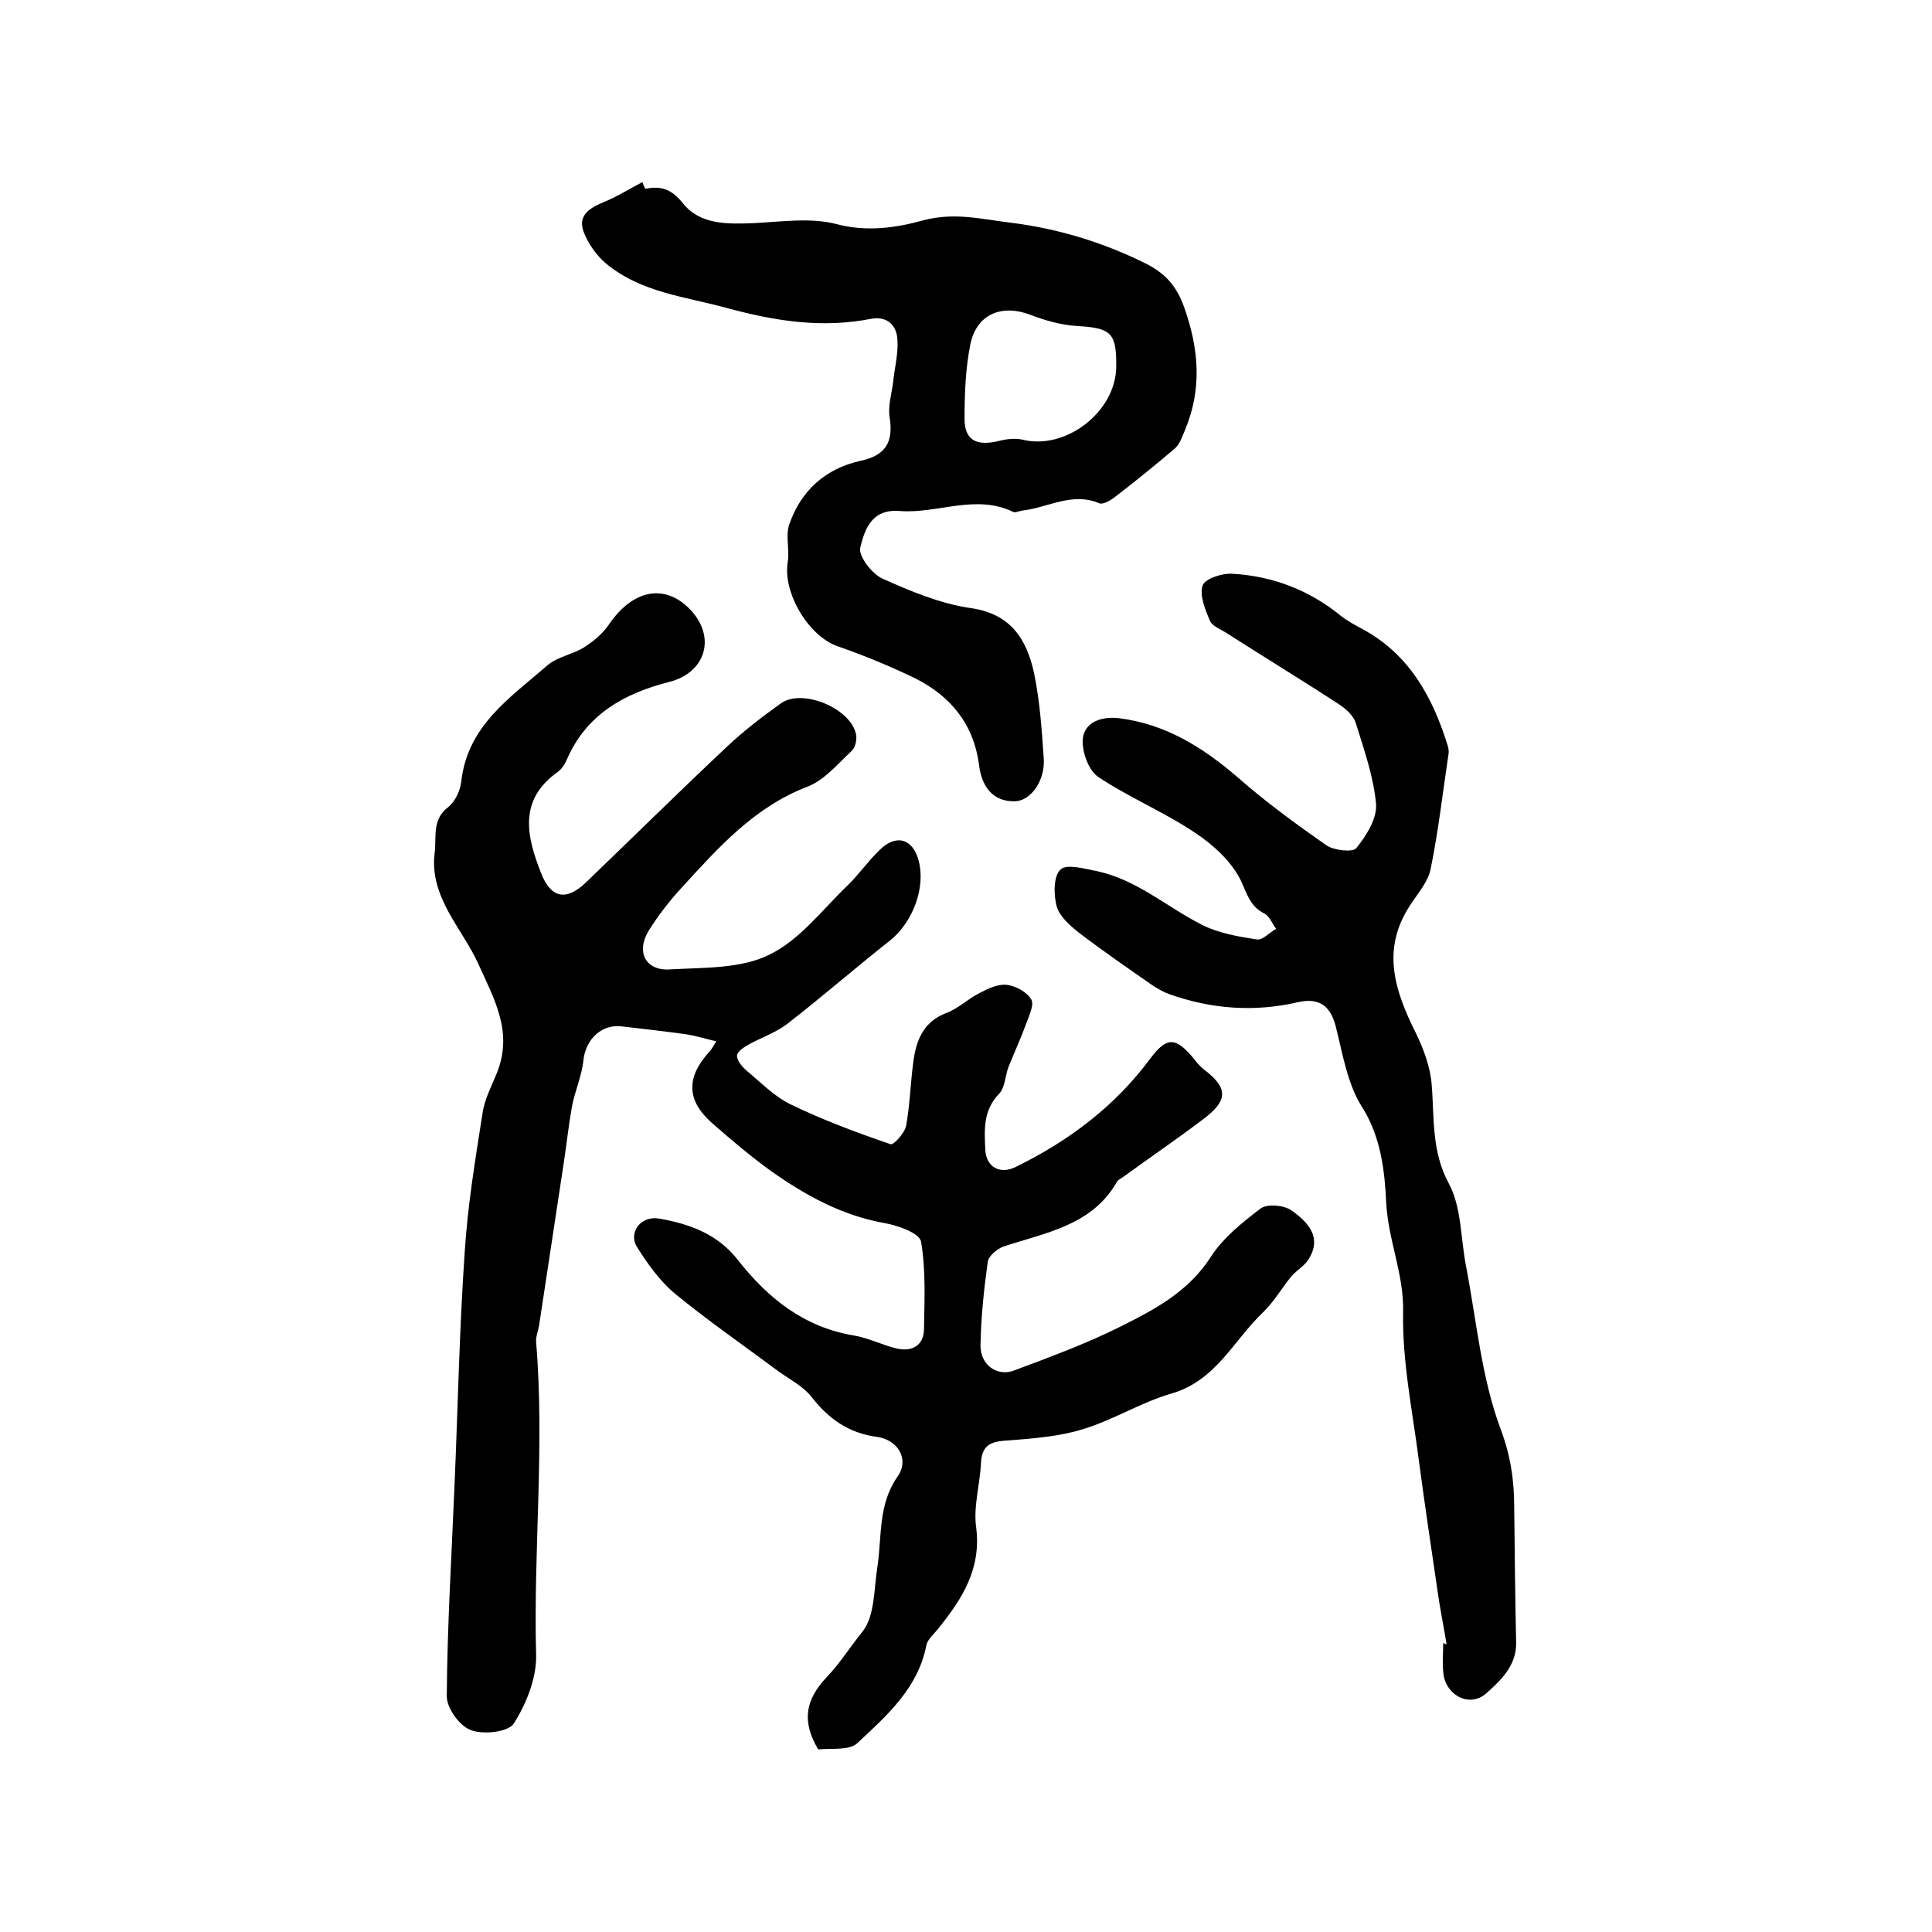 <?xml version="1.0" encoding="utf-8"?>
<!-- Generator: Adobe Illustrator 22.0.0, SVG Export Plug-In . SVG Version: 6.00 Build 0)  -->
<svg version="1.1" id="图层_1" xmlns="http://www.w3.org/2000/svg" xmlns:xlink="http://www.w3.org/1999/xlink" x="0px" y="0px"
	 viewBox="0 0 400 400" style="enable-background:new 0 0 400 400;" xml:space="preserve">
<style type="text/css">
	.st0{fill:#FFFFFF;}
</style>
<g>
	
	<path d="M148.3,215.6c-2.5-0.6-4.4-1.2-6.5-1.5c-4.4-0.6-8.8-1.1-13.1-1.6c-4.2-0.5-7.4,2.7-7.9,6.9c-0.3,3.3-1.8,6.5-2.4,9.8
		c-0.7,3.9-1.1,7.8-1.7,11.7c-1.7,11.2-3.4,22.4-5.1,33.6c-0.2,1.1-0.7,2.3-0.6,3.4c1.8,21.6-0.6,43.2,0,64.8c0.1,4.7-2,10-4.6,14.1
		c-1.1,1.8-6.3,2.4-8.9,1.4c-2.3-0.8-5-4.5-5-7c0.1-14.6,1-29.1,1.6-43.6c0.7-16.1,1-32.2,2.1-48.2c0.6-9.7,2.2-19.3,3.7-28.9
		c0.4-2.9,1.9-5.7,3-8.4c3.3-8.4-0.4-14.9-3.9-22.6c-3.3-7.3-10.2-13.8-9-23c0.4-3.3-0.6-6.8,2.8-9.4c1.4-1.1,2.5-3.4,2.7-5.3
		c1.3-11.6,10.2-17.4,17.9-24.1c2-1.7,5.1-2.2,7.4-3.6c1.9-1.2,3.9-2.8,5.2-4.7c5-7.4,11.7-8.7,17-3.1c5.3,5.7,3.1,13-4.5,14.9
		c-9.4,2.4-17.2,6.8-21.2,16.2c-0.4,0.9-1,1.8-1.8,2.4c-8.2,5.8-6.5,13.3-3.5,20.9c2,5.2,5.1,5.9,9.1,2.2c9.8-9.4,19.5-19,29.4-28.3
		c3.5-3.3,7.3-6.2,11.2-9c4.4-3.1,14.3,1,15.5,6.3c0.3,1.1-0.1,2.9-0.9,3.6c-2.9,2.7-5.7,6.1-9.2,7.4c-10.9,4.2-18.3,12.5-25.8,20.7
		c-2.6,2.8-5,5.9-7,9.1c-2.7,4.4-0.6,8.4,4.5,8c6.9-0.4,14.5-0.1,20.4-3c6.3-3,11-9.3,16.2-14.3c2.4-2.3,4.3-5.1,6.7-7.4
		c3.4-3.4,6.9-2.4,8.1,2.2c1.5,5.7-1.3,12.8-5.9,16.5c-7.1,5.6-14,11.6-21.2,17.2c-2.3,1.8-5.2,2.8-7.8,4.2
		c-1.1,0.6-2.6,1.5-2.7,2.4c-0.1,1,1,2.3,1.9,3.1c3,2.5,5.9,5.5,9.3,7.1c6.6,3.2,13.6,5.8,20.6,8.2c0.6,0.2,2.9-2.3,3.2-3.8
		c0.8-4.4,0.9-8.9,1.5-13.3c0.6-4.5,2.1-8.3,6.9-10.1c2.4-0.9,4.4-2.9,6.8-4.1c1.7-0.9,3.8-1.9,5.6-1.7c1.9,0.2,4.2,1.5,5.1,3
		c0.7,1.1-0.5,3.5-1.1,5.2c-1.1,3-2.4,5.8-3.6,8.8c-0.7,1.8-0.7,4.2-1.9,5.5c-3.4,3.5-3.1,7.5-2.9,11.7c0.2,3.6,3.1,5.1,6.3,3.5
		c11-5.4,20.5-12.5,27.9-22.5c3.4-4.5,5.2-4.4,8.9,0c0.6,0.8,1.3,1.6,2,2.2c5.2,3.9,5.3,6.5-0.1,10.5c-5.4,4.1-11,7.9-16.5,11.9
		c-0.4,0.3-0.9,0.5-1.2,0.9c-5.2,9.2-14.9,10.6-23.6,13.5c-1.3,0.5-3.1,2-3.2,3.2c-0.8,5.7-1.4,11.5-1.5,17.3c0,4,3.4,6.4,6.8,5.2
		c7.5-2.8,15.1-5.6,22.3-9.2c7-3.5,14-7.2,18.6-14.4c2.5-3.9,6.5-7.1,10.3-10c1.4-1,4.8-0.7,6.4,0.4c3.2,2.3,6.4,5.4,3.6,10
		c-0.8,1.4-2.4,2.3-3.5,3.5c-2.1,2.5-3.7,5.4-6,7.6c-6.1,5.8-9.7,14.1-18.9,16.8c-6.3,1.8-12.1,5.5-18.4,7.4
		c-4.8,1.5-10.1,1.9-15.1,2.3c-3.4,0.2-5.8,0.5-6,4.7c-0.2,4.4-1.6,9-1,13.3c1.1,8.5-2.8,14.7-7.7,20.8c-0.9,1.2-2.3,2.3-2.6,3.6
		c-1.7,8.9-8.2,14.6-14.3,20.3c-1.7,1.6-5.5,1-8.1,1.3c-3.5-5.9-2.6-10.3,1.7-14.9c2.7-2.8,4.9-6.3,7.4-9.4c2.7-3.3,2.4-9,3.2-13.8
		c0.9-6.3,0.1-12.7,4.2-18.5c2.4-3.5,0-7.5-4.3-8.1c-5.9-0.8-10-3.7-13.6-8.3c-1.9-2.4-4.9-3.8-7.4-5.7c-7-5.2-14.2-10.2-20.9-15.7
		c-3.1-2.6-5.6-6.1-7.8-9.6c-1.9-3,0.8-6.6,4.6-5.9c6.3,1.1,12.1,3.2,16.3,8.6c6.2,7.9,13.7,13.9,24,15.6c3,0.5,5.9,2,8.9,2.7
		c3.1,0.7,5.5-0.6,5.6-3.9c0.1-6.1,0.4-12.3-0.6-18.2c-0.3-1.8-4.8-3.4-7.7-3.9c-8.8-1.6-16.2-5.7-23.3-10.7
		c-4.3-3.1-8.3-6.5-12.3-10c-5.3-4.7-5.4-9.5-0.4-14.9C147.3,217.3,147.6,216.7,148.3,215.6z"/>
	<path d="M299.5,340.4c-0.6-3.7-1.4-7.5-1.9-11.2c-1.3-8.8-2.6-17.6-3.8-26.5c-1.3-10.3-3.5-20.7-3.3-31c0.2-7.9-3.1-14.9-3.5-22.7
		c-0.3-6.2-1-13.5-5-19.8c-3-4.7-4-10.9-5.4-16.5c-1.1-4.5-3.5-6.2-7.9-5.2c-9.1,2.1-18,1.4-26.7-1.7c-1.1-0.4-2.1-1-3.1-1.6
		c-5.2-3.6-10.4-7.2-15.4-11c-1.9-1.5-4.1-3.4-4.7-5.5c-0.7-2.4-0.7-6.4,0.8-7.7c1.3-1.2,5.1-0.1,7.7,0.4c8.1,1.8,14.2,7.3,21.4,11
		c3.5,1.8,7.6,2.5,11.5,3.1c1.2,0.2,2.6-1.4,4-2.2c-0.8-1.1-1.4-2.7-2.5-3.2c-2.9-1.5-3.5-4-4.8-6.8c-1.9-3.9-5.7-7.4-9.5-9.9
		c-6.4-4.3-13.7-7.3-20.1-11.6c-2-1.4-3.4-5.4-3.1-8c0.5-3.5,4.1-4.5,7.5-4.1c9.6,1.2,17.3,6,24.5,12.2c5.8,5.1,12.1,9.7,18.4,14.1
		c1.6,1.1,5.5,1.5,6.2,0.6c2.1-2.6,4.3-6.1,4.1-9.1c-0.5-5.7-2.5-11.3-4.2-16.8c-0.4-1.4-1.9-2.8-3.2-3.7
		c-7.8-5.1-15.7-9.9-23.5-14.9c-1.2-0.8-3-1.4-3.5-2.6c-1-2.3-2.2-5.3-1.5-7.3c0.5-1.4,4.1-2.6,6.3-2.4c8.3,0.5,15.8,3.4,22.3,8.7
		c1.4,1.1,3.1,2,4.6,2.8c9.7,5.3,14.5,14.2,17.6,24.3c0.1,0.5,0.2,1,0.1,1.5c-1.2,8-2.1,16-3.7,23.8c-0.5,2.6-2.6,5-4.1,7.3
		c-6.2,9.2-3.4,17.8,1,26.6c1.6,3.3,3,7,3.3,10.6c0.6,7-0.1,13.9,3.6,20.7c2.6,4.9,2.4,11.2,3.5,16.9c2.2,11.4,3.2,23.2,7.2,33.9
		c2.1,5.6,2.8,10.7,2.8,16.2c0.1,9.3,0.2,18.6,0.4,28c0.1,4.8-3.3,7.9-6.2,10.5c-3.5,3.1-8.6,0.3-8.9-4.5c-0.2-2,0-4,0-6
		C299.1,340.4,299.3,340.4,299.5,340.4z"/>
	<path d="M133.6,39.1c3.3-0.7,5.5,0.1,7.8,3c3.6,4.5,9.3,4.3,14.7,4.1c5.7-0.3,11.8-1.2,17.1,0.2c6.4,1.7,12.6,0.7,18-0.8
		c6.5-1.7,12.1-0.2,18,0.5c9.7,1.2,19,4,27.9,8.4c4.2,2.1,6.5,4.7,8.1,9.2c3,8.5,3.7,16.7,0.2,25.2c-0.6,1.4-1.1,3-2.1,3.9
		c-4.1,3.5-8.3,6.9-12.6,10.2c-0.9,0.7-2.4,1.5-3.1,1.2c-5.6-2.4-10.6,0.9-15.9,1.5c-0.7,0.1-1.5,0.5-1.9,0.3
		c-7.8-3.8-15.7,0.4-23.5-0.2c-5.9-0.5-7.3,3.9-8.2,7.6c-0.4,1.7,2.4,5.4,4.6,6.4c5.8,2.6,12,5.2,18.3,6.1
		c8.4,1.2,11.6,6.6,13.1,13.5c1.2,5.8,1.6,11.8,2,17.7c0.3,4.6-2.8,8.9-6.2,8.8c-4.7,0-6.7-3.5-7.2-7.5c-1.1-8.5-5.9-14.3-13.3-18
		c-5.2-2.5-10.5-4.7-16-6.6c-6-2.1-11.4-11.1-10.3-17.5c0.4-2.5-0.5-5.4,0.3-7.7c2.4-7,7.5-11.6,14.8-13.2c5.1-1.1,6.8-3.8,6-8.9
		c-0.4-2.4,0.4-4.9,0.7-7.3c0.3-3,1.1-5.9,0.9-8.8c-0.1-3-2.1-5-5.4-4.4c-10.2,2-19.8,0.5-29.8-2.2c-8.7-2.4-17.9-3.2-25.2-9.3
		c-2-1.7-3.7-4.2-4.6-6.6c-1.2-3.4,1.4-4.9,4.3-6.1c2.7-1.1,5.2-2.7,7.9-4.1C133.2,38.3,133.4,38.7,133.6,39.1z M231.1,76.1
		c0.1-7.2-1-8.2-8.1-8.6c-3.2-0.2-6.5-1.1-9.6-2.3c-6-2.3-11.2-0.2-12.5,6.1c-1,5-1.2,10.2-1.2,15.4c0,4.5,2.5,5.7,7.1,4.6
		c1.5-0.4,3.3-0.6,4.8-0.3C220.5,93.3,230.9,85.4,231.1,76.1z"/>
	
</g>
</svg>
